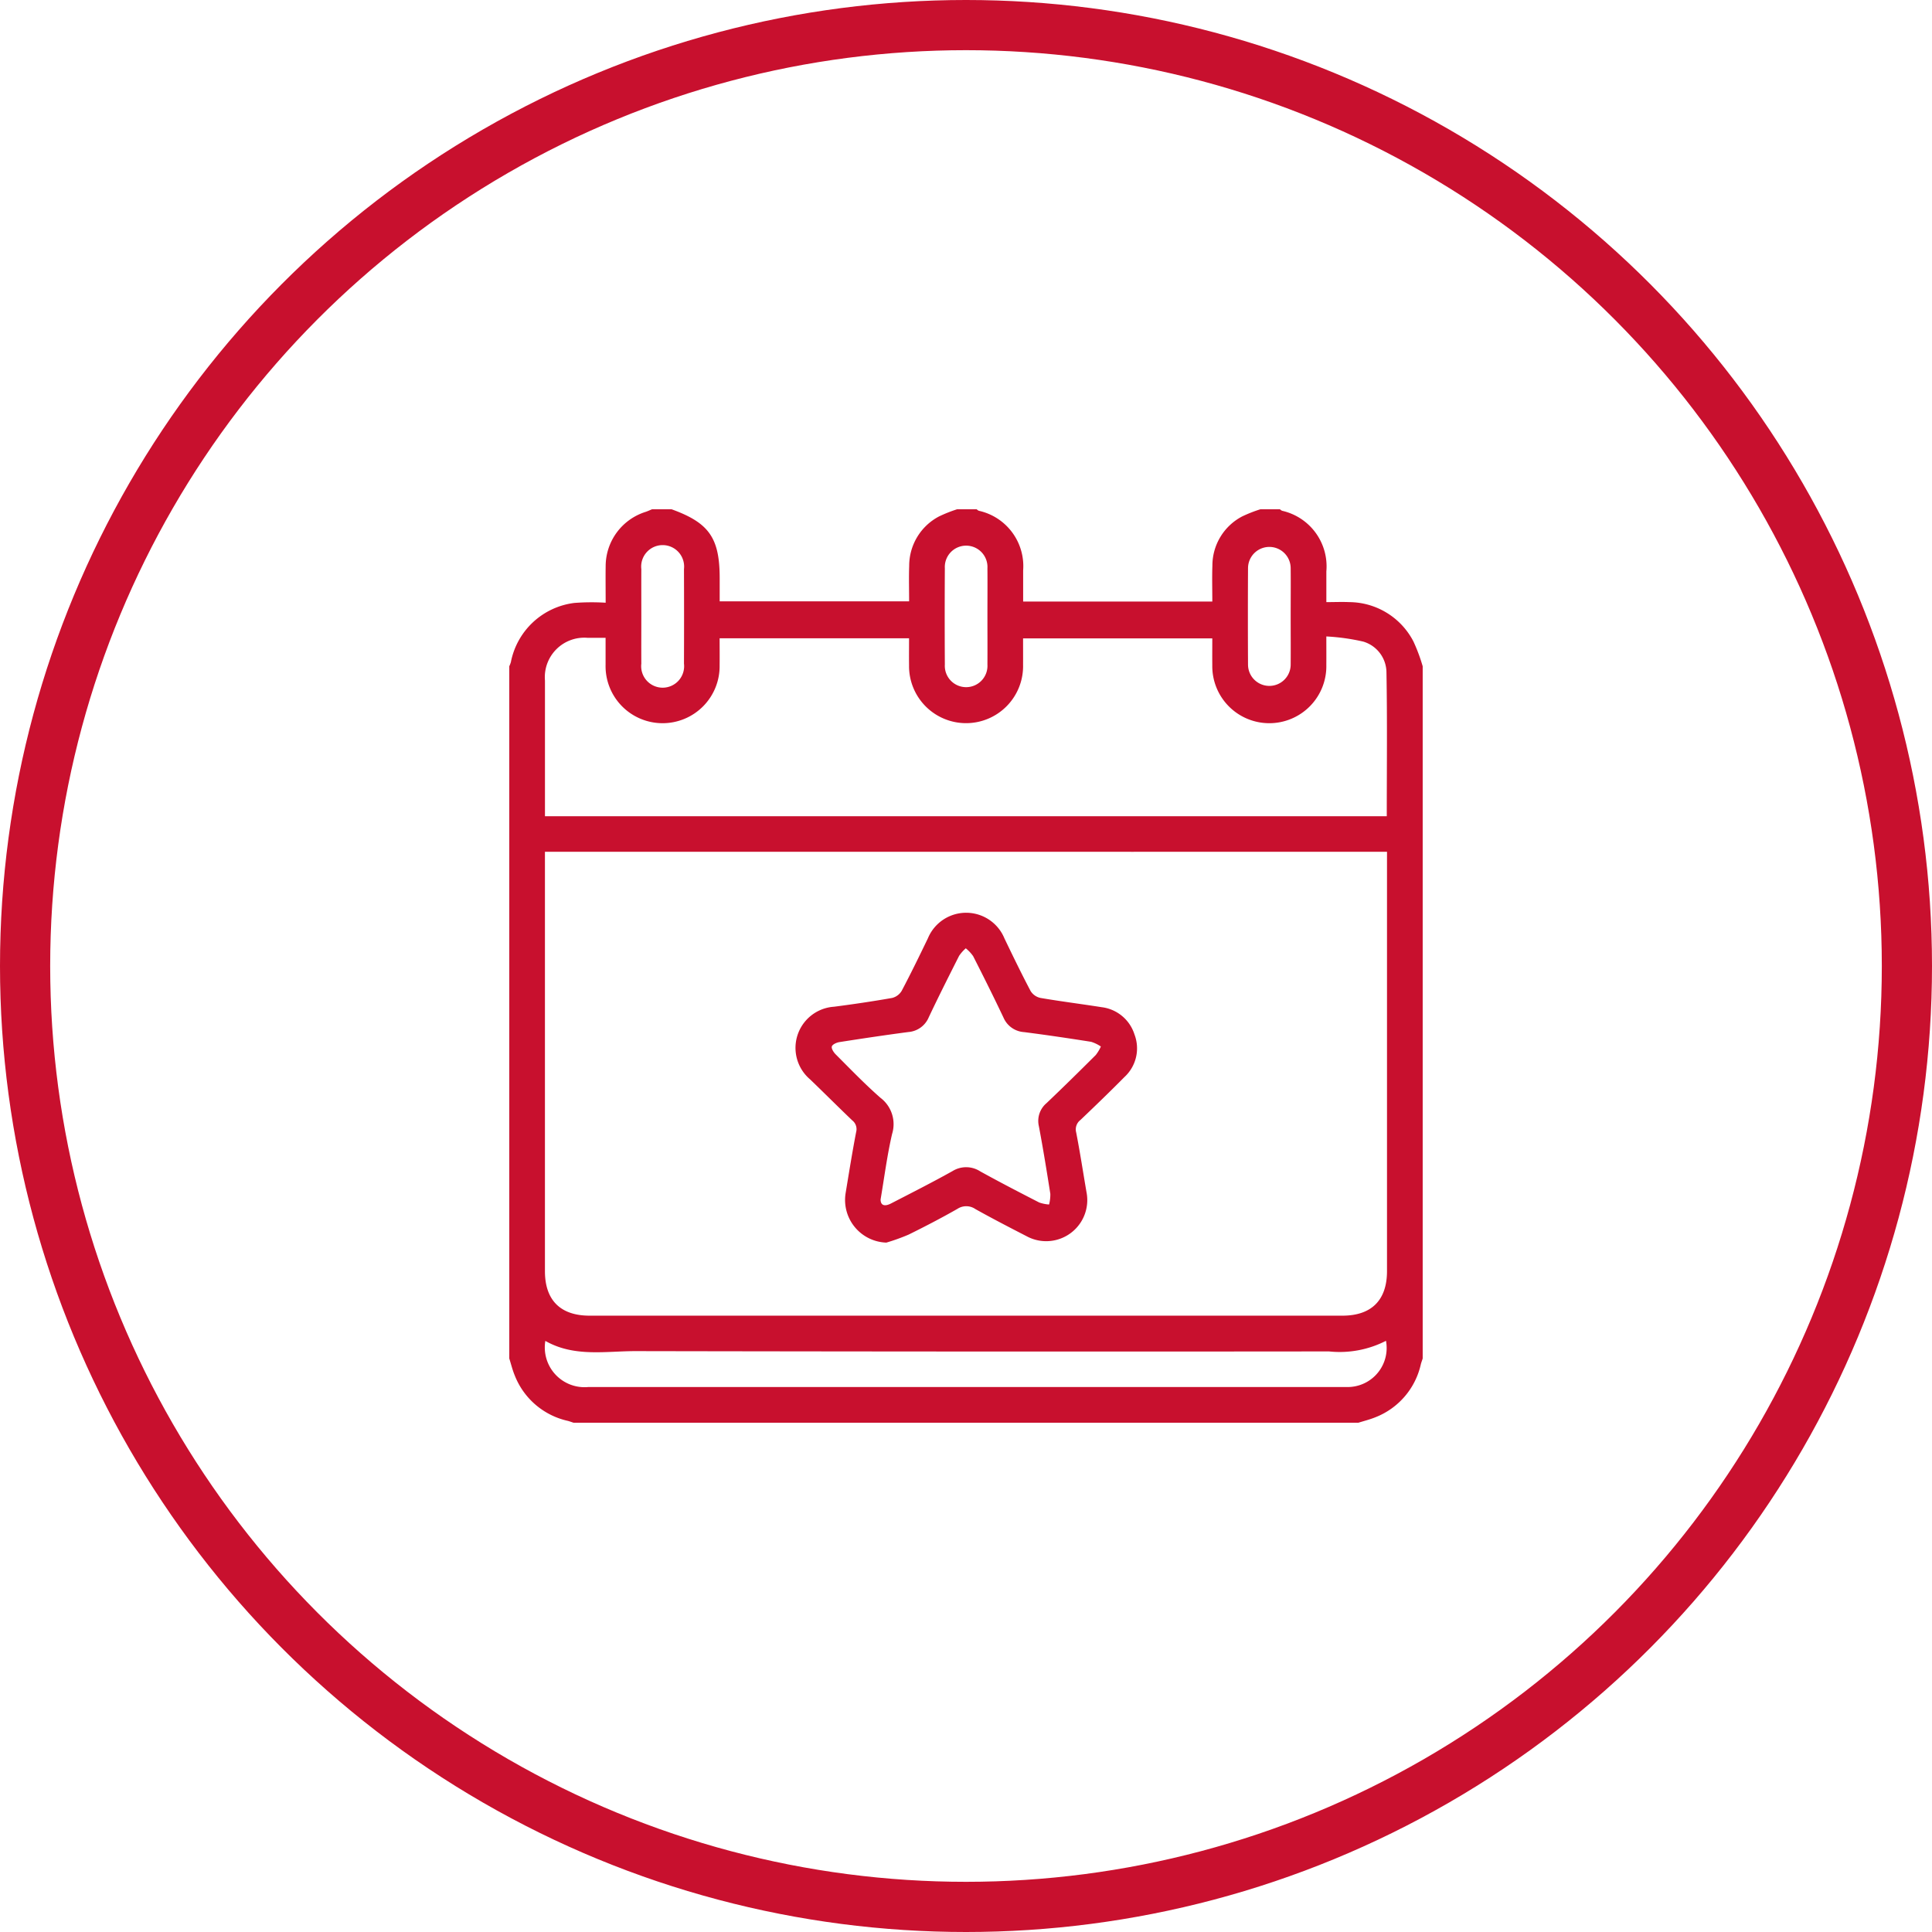 <?xml version="1.0" encoding="UTF-8"?>
<svg xmlns="http://www.w3.org/2000/svg" xmlns:xlink="http://www.w3.org/1999/xlink" width="154" height="154" viewBox="0 0 154 154">
  <defs>
    <clipPath id="clip-path">
      <rect id="Rechteck_178" data-name="Rechteck 178" width="74" height="74" transform="translate(-0.193 -0.193)" fill="#c8102e"></rect>
    </clipPath>
  </defs>
  <g id="Gruppe_3381" data-name="Gruppe 3381" transform="translate(-91 0.005)">
    <g id="Gruppe_462" data-name="Gruppe 462" transform="translate(91)">
      <g id="Ellipse_61" data-name="Ellipse 61" transform="translate(0 -0.005)" fill="none" stroke="#c8102e" stroke-width="4">
        <circle cx="77" cy="77" r="77" stroke="none"></circle>
        <circle cx="77" cy="77" r="75" fill="none"></circle>
      </g>
    </g>
    <g id="Gruppe_586" data-name="Gruppe 586" transform="translate(131.554 40.549)">
      <g id="Gruppe_585" data-name="Gruppe 585" transform="translate(-0.361 -0.361)" clip-path="url(#clip-path)">
        <path id="Pfad_1130" data-name="Pfad 1130" d="M72.072,10.541A5.8,5.8,0,0,0,66.956,7.4c-.584-.027-1.169,0-1.827,0,0-.861,0-1.657,0-2.453A4.54,4.54,0,0,0,61.6.119.648.648,0,0,1,61.432,0H59.868a11.11,11.11,0,0,0-1.442.566,4.423,4.423,0,0,0-2.381,3.928c-.034.94-.006,1.881-.006,2.861H40.96c0-.839,0-1.659,0-2.479A4.518,4.518,0,0,0,37.424.118.667.667,0,0,1,37.257,0H35.693a11.2,11.2,0,0,0-1.441.572,4.442,4.442,0,0,0-2.375,3.939c-.034.922-.006,1.846-.006,2.826h-15.1V5.5c0-3.213-.84-4.418-3.831-5.5H11.376c-.169.07-.335.149-.509.207A4.546,4.546,0,0,0,7.682,4.541c-.013.92,0,1.841,0,2.907a18.156,18.156,0,0,0-2.5.018A5.887,5.887,0,0,0,.126,12.187,2.485,2.485,0,0,1,0,12.514V67.689c.141.447.252.907.43,1.339a5.922,5.922,0,0,0,4.228,3.633c.156.04.308.1.461.148h62.57c.446-.141.9-.251,1.335-.428a5.916,5.916,0,0,0,3.636-4.229c.04-.156.1-.308.148-.462V12.514a13.865,13.865,0,0,0-.736-1.973M58.885,4.7a1.7,1.7,0,1,1,3.4,0c.013,1.3,0,2.607,0,3.91,0,1.256.01,2.512,0,3.768a1.7,1.7,0,1,1-3.4,0q-.021-3.839,0-7.678m-24.166,0a1.7,1.7,0,1,1,3.394,0c.012,1.28,0,2.559,0,3.839s.009,2.559,0,3.839a1.7,1.7,0,1,1-3.394,0q-.024-3.839,0-7.678m-24.194.07a1.712,1.712,0,1,1,3.4,0q.014,3.768,0,7.536a1.712,1.712,0,1,1-3.4,0c-.008-1.256,0-2.512,0-3.768s-.006-2.512,0-3.768m-7.68,8.889a3.146,3.146,0,0,1,3.4-3.413c.447,0,.893,0,1.431,0,0,.747,0,1.449,0,2.15a4.546,4.546,0,1,0,9.09.031c.009-.7,0-1.409,0-2.143h15.1c0,.741-.009,1.446,0,2.151a4.545,4.545,0,1,0,9.088-.048c.005-.683,0-1.367,0-2.095H56.037c0,.724-.007,1.429,0,2.133a4.546,4.546,0,1,0,9.09-.027c.006-.684,0-1.369,0-2.262a17.165,17.165,0,0,1,2.943.411,2.582,2.582,0,0,1,1.85,2.473c.068,3.786.025,7.574.025,11.447H49.828c-.157,0-.315,0-.473,0H2.844v-.711q0-5.048,0-10.1m64.23,56.3c-.189.015-.379.01-.569.01q-30.108,0-60.216,0a3.169,3.169,0,0,1-3.415-3.678c2.305,1.314,4.8.81,7.225.815q27.62.053,55.24.024a8.082,8.082,0,0,0,4.543-.846,3.11,3.11,0,0,1-2.808,3.675m2.889-41.861q0,16.317,0,32.634c0,2.314-1.238,3.548-3.556,3.548H6.4c-2.32,0-3.558-1.233-3.558-3.546q0-16.317,0-32.634V27.3H49.287c.2,0,.395.009.591,0H69.964Z" transform="translate(0.402 0.402)" fill="#c8102e"></path>
        <path id="Pfad_1131" data-name="Pfad 1131" d="M184.656,233.606c-1.613-.253-3.233-.456-4.842-.732a1.227,1.227,0,0,1-.778-.547c-.729-1.379-1.409-2.785-2.085-4.191a3.3,3.3,0,0,0-6.1-.02c-.677,1.406-1.361,2.81-2.09,4.19a1.233,1.233,0,0,1-.763.57c-1.537.271-3.083.5-4.632.7a3.289,3.289,0,0,0-1.909,5.791c1.127,1.083,2.231,2.19,3.361,3.27a.881.881,0,0,1,.312.92c-.313,1.626-.574,3.261-.844,4.9a3.4,3.4,0,0,0,3.252,3.921,15.921,15.921,0,0,0,1.774-.638c1.315-.648,2.617-1.326,3.89-2.051a1.279,1.279,0,0,1,1.428.014c1.341.75,2.708,1.456,4.075,2.16a3.275,3.275,0,0,0,4.782-3.523c-.272-1.585-.514-3.177-.822-4.755a.939.939,0,0,1,.34-.979c1.182-1.128,2.36-2.261,3.508-3.424a3.106,3.106,0,0,0,.8-3.4,3.142,3.142,0,0,0-2.657-2.174m-.436,3.826c-1.292,1.288-2.592,2.569-3.914,3.826a1.853,1.853,0,0,0-.612,1.842c.339,1.79.63,3.59.913,5.39a3.2,3.2,0,0,1-.1.849,2.963,2.963,0,0,1-.788-.161c-1.579-.81-3.156-1.626-4.709-2.485a2.062,2.062,0,0,0-2.2-.017c-1.612.9-3.259,1.733-4.9,2.58-.542.28-.837.132-.832-.322.3-1.774.521-3.518.917-5.221a2.636,2.636,0,0,0-.932-2.882c-1.245-1.092-2.4-2.293-3.57-3.464-.164-.164-.357-.466-.3-.632s.384-.308.611-.343c1.824-.285,3.65-.559,5.481-.8a1.92,1.92,0,0,0,1.631-1.175c.778-1.647,1.6-3.275,2.42-4.9a3.172,3.172,0,0,1,.532-.6,3.075,3.075,0,0,1,.587.627c.826,1.624,1.64,3.254,2.42,4.9a1.918,1.918,0,0,0,1.645,1.154c1.784.228,3.564.493,5.341.773a2.973,2.973,0,0,1,.775.375,3.29,3.29,0,0,1-.416.688" transform="translate(-137.078 -193.523)" fill="#c8102e"></path>
      </g>
    </g>
  </g>
</svg>
